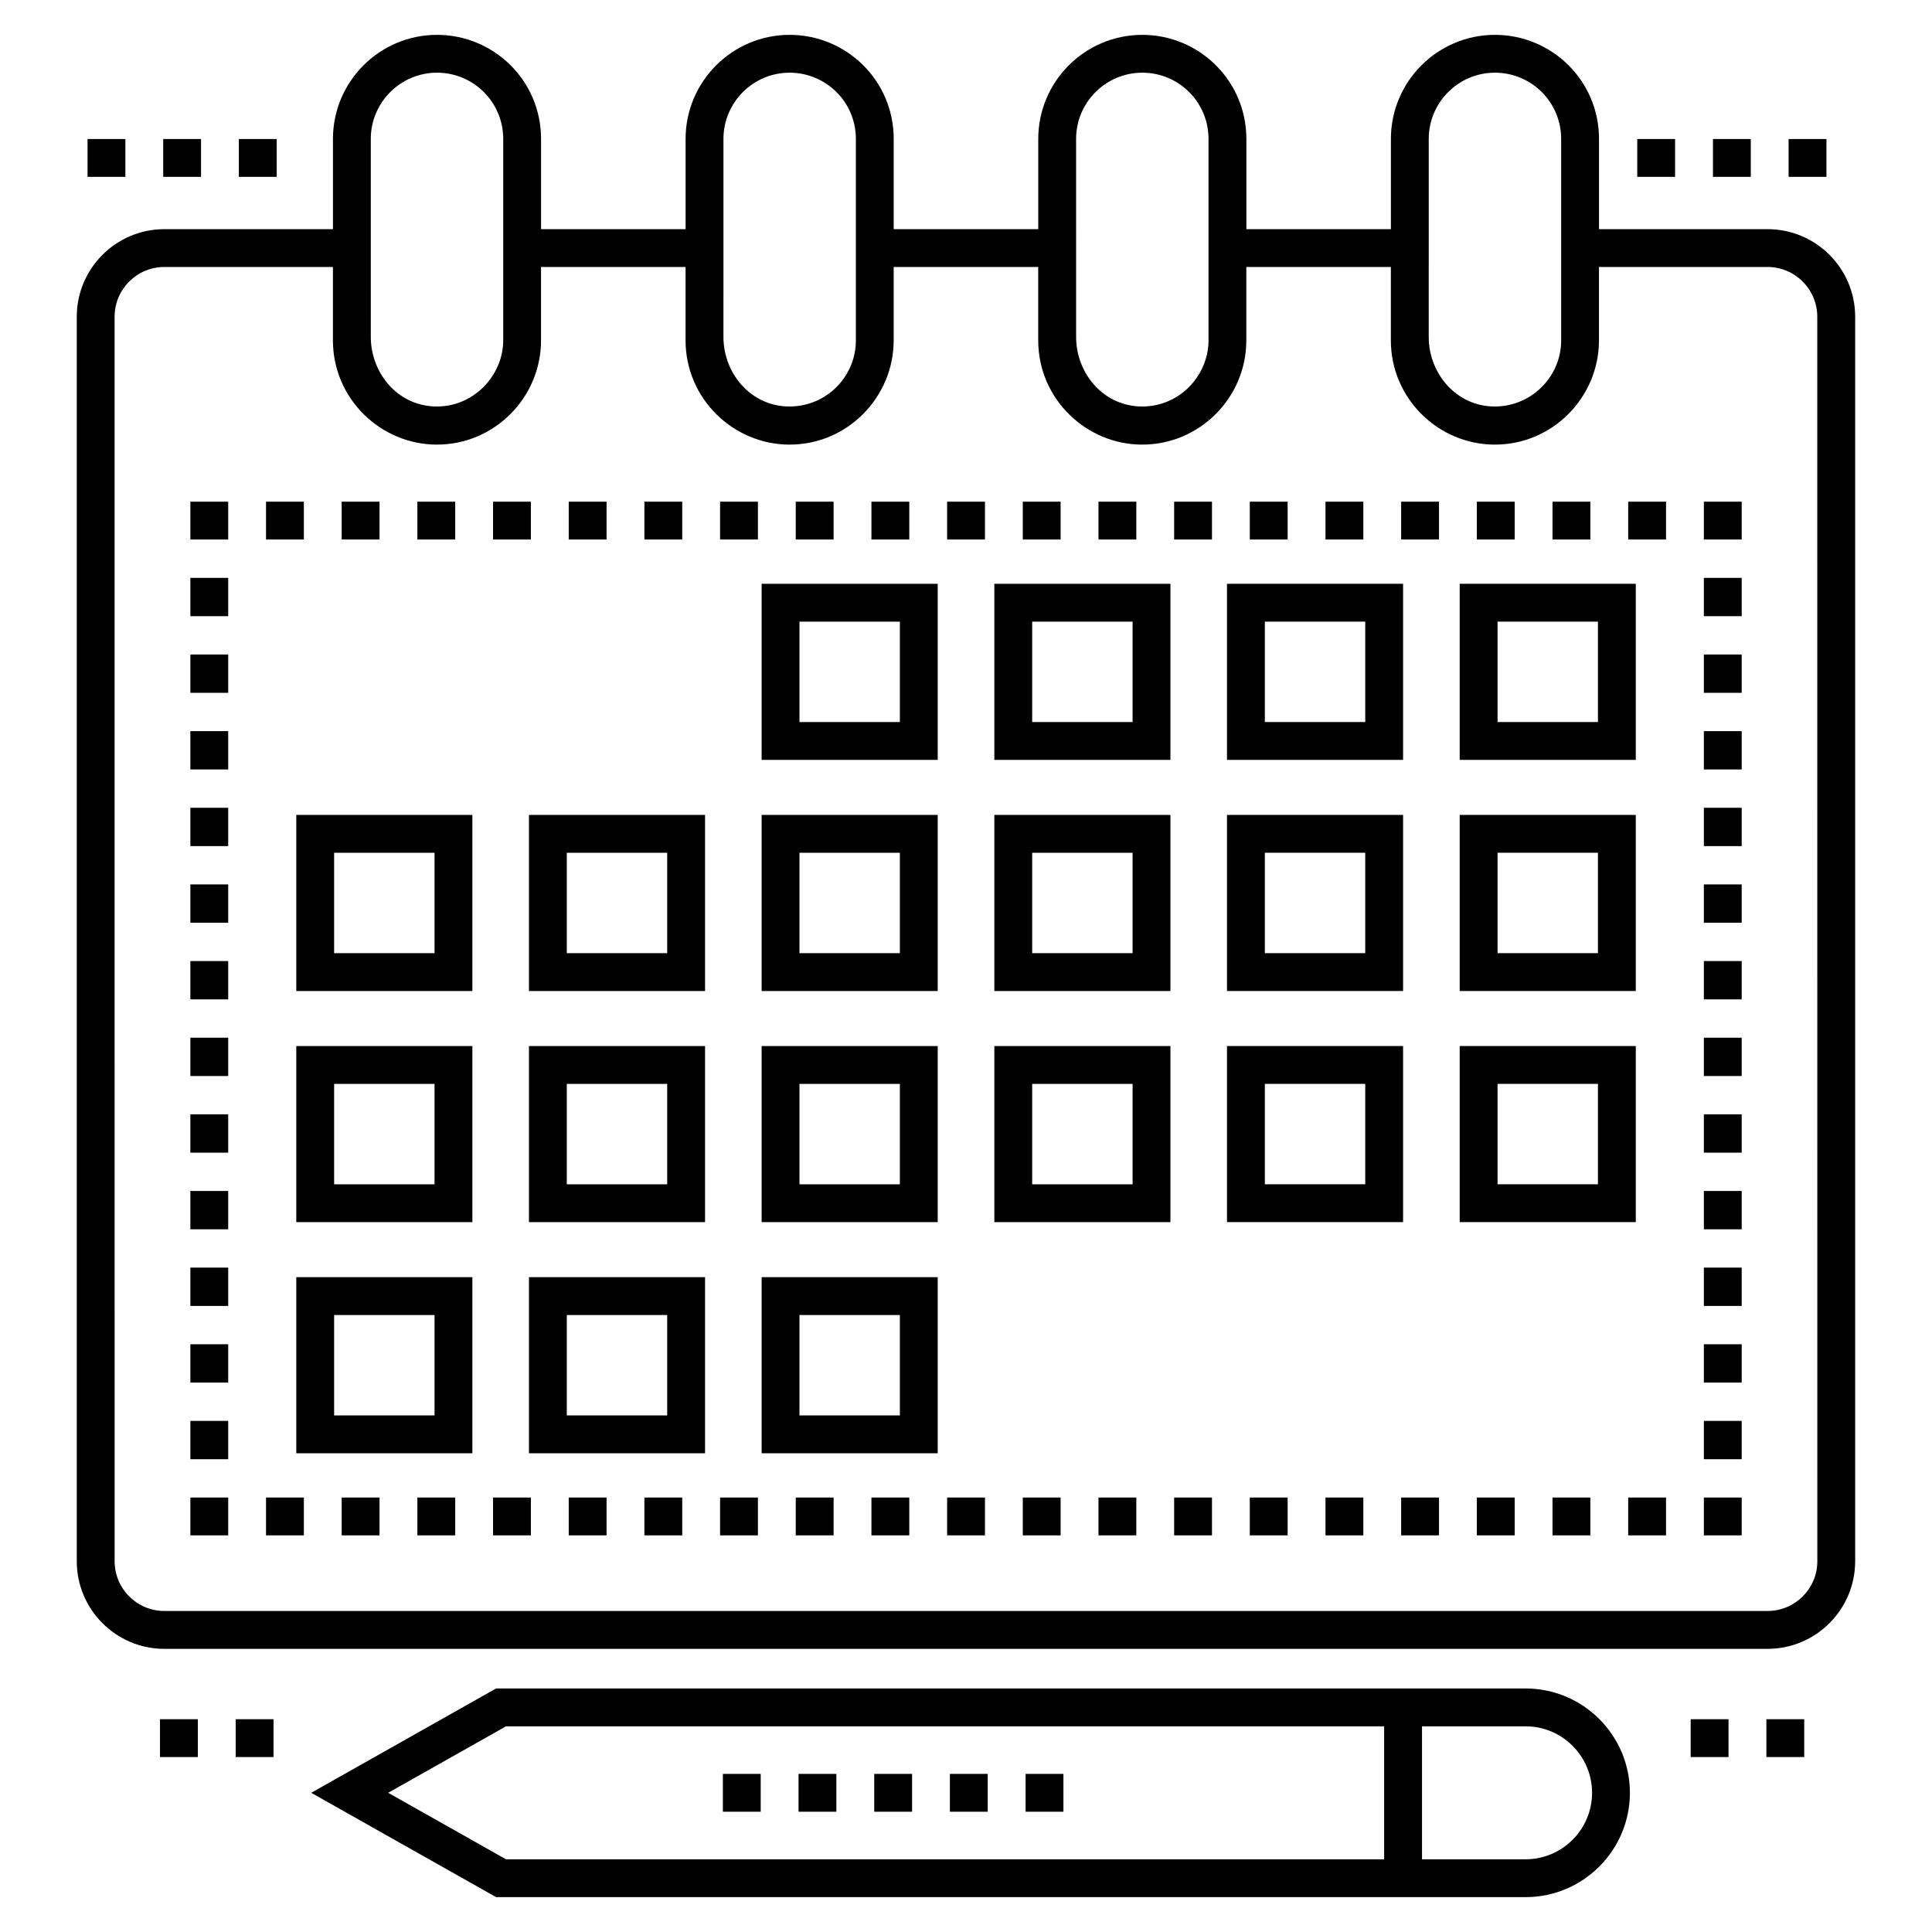 <?xml version="1.0" encoding="UTF-8"?>
<!-- Uploaded to: ICON Repo, www.svgrepo.com, Generator: ICON Repo Mixer Tools -->
<svg fill="#000000" width="800px" height="800px" version="1.1" viewBox="144 144 512 512" xmlns="http://www.w3.org/2000/svg">
 <g>
  <path d="m635.64 557.74v-329.8c0-12.797-10.414-23.211-23.215-23.211h-44.672v-23.914c0-15.484-12.559-27.578-27.574-27.578-15.207 0-27.574 12.371-27.574 27.574v23.914h-38.305v-23.914c-0.004-15.48-12.562-27.574-27.578-27.574-15.207 0-27.574 12.371-27.574 27.574v23.914h-38.305v-23.914c0-15.395-12.465-27.574-27.578-27.574-15.207 0-27.574 12.371-27.574 27.574v23.914h-38.305v-23.914c0-15.48-12.562-27.574-27.574-27.574-15.207 0-27.574 12.371-27.574 27.574v23.914l-44.676 0.004c-12.797 0-23.215 10.41-23.215 23.211v329.81c0 12.797 10.414 23.215 23.215 23.215l424.86-0.004c12.801 0 23.215-10.414 23.215-23.215zm-113.01-376.93c0-9.676 7.875-17.547 17.547-17.547 9.688 0 17.547 7.836 17.547 17.547v53.395c0 9.211-7.219 16.82-16.309 17.473-10.715 0.801-18.789-8.195-18.789-18.383l0.004-28.566zm-93.453 0c0-9.676 7.875-17.547 17.547-17.547 9.688 0 17.547 7.836 17.547 17.547v53.395c0 9.344-7.848 17.984-18.445 17.504-9.844-0.508-16.648-9.082-16.648-18.418zm-93.457 0c0-9.676 7.875-17.547 17.547-17.547 9.504 0 17.547 7.66 17.547 17.547v53.395c0 9.102-7.051 16.812-16.309 17.473-10.715 0.793-18.789-8.168-18.789-18.383l0.004-28.566zm-93.457 0c0-9.676 7.875-17.547 17.547-17.547 9.688 0 17.547 7.836 17.547 17.547v53.395c0 9.289-7.938 17.98-18.445 17.504-10.074-0.52-16.648-9.32-16.648-18.418zm383.35 376.93c0 7.269-5.914 13.184-13.184 13.184l-424.87 0.004c-7.269 0-13.184-5.914-13.184-13.184l-0.004-329.81c0-7.269 5.914-13.184 13.184-13.184h44.672v19.453c0 15.477 12.68 27.625 27.574 27.625 0.047 0 0.094-0.008 0.141-0.008 15.016-0.035 27.434-12.402 27.434-27.617v-19.453h38.305v19.453c0 15.527 12.738 27.625 27.574 27.625 0.039 0 0.078-0.004 0.121-0.008 15.199-0.02 27.457-12.578 27.457-27.617v-19.453h38.305v19.453c0 15.5 12.707 27.625 27.574 27.625 0.047 0 0.094-0.008 0.141-0.008 14.938-0.035 27.434-12.316 27.434-27.617v-19.453h38.305v19.453c0 15.465 12.66 27.625 27.574 27.625 0.047 0 0.094-0.008 0.141-0.008 15.062-0.035 27.434-12.449 27.434-27.617v-19.453h44.672c7.269 0 13.184 5.914 13.184 13.184l0.012 329.8z"/>
  <path d="m194.45 276.95h10.027v10.027h-10.027z"/>
  <path d="m194.45 378.38h10.027v10.156h-10.027z"/>
  <path d="m194.45 358.07h10.027v10.156h-10.027z"/>
  <path d="m194.45 419h10.027v10.156h-10.027z"/>
  <path d="m194.45 398.69h10.027v10.156h-10.027z"/>
  <path d="m194.45 297.14h10.027v10.156h-10.027z"/>
  <path d="m194.45 337.76h10.027v10.156h-10.027z"/>
  <path d="m194.45 317.45h10.027v10.156h-10.027z"/>
  <path d="m194.45 520.55h10.027v10.156h-10.027z"/>
  <path d="m194.45 500.24h10.027v10.156h-10.027z"/>
  <path d="m194.45 479.93h10.027v10.156h-10.027z"/>
  <path d="m194.45 439.31h10.027v10.156h-10.027z"/>
  <path d="m194.45 459.62h10.027v10.156h-10.027z"/>
  <path d="m194.45 540.86h10.027v10.027h-10.027z"/>
  <path d="m334.83 540.86h10.027v10.027h-10.027z"/>
  <path d="m314.77 540.86h10.027v10.027h-10.027z"/>
  <path d="m274.66 540.86h10.027v10.027h-10.027z"/>
  <path d="m354.88 540.86h10.027v10.027h-10.027z"/>
  <path d="m374.94 540.86h10.027v10.027h-10.027z"/>
  <path d="m214.5 540.86h10.027v10.027h-10.027z"/>
  <path d="m254.61 540.86h10.027v10.027h-10.027z"/>
  <path d="m234.55 540.86h10.027v10.027h-10.027z"/>
  <path d="m294.72 540.86h10.027v10.027h-10.027z"/>
  <path d="m435.11 540.86h10.027v10.027h-10.027z"/>
  <path d="m475.21 540.86h10.027v10.027h-10.027z"/>
  <path d="m535.38 540.86h10.027v10.027h-10.027z"/>
  <path d="m575.49 540.86h10.027v10.027h-10.027z"/>
  <path d="m555.43 540.86h10.027v10.027h-10.027z"/>
  <path d="m515.32 540.86h10.027v10.027h-10.027z"/>
  <path d="m495.27 540.86h10.027v10.027h-10.027z"/>
  <path d="m455.16 540.86h10.027v10.027h-10.027z"/>
  <path d="m415.05 540.86h10.027v10.027h-10.027z"/>
  <path d="m395 540.86h10.027v10.027h-10.027z"/>
  <path d="m595.54 540.86h10.027v10.027h-10.027z"/>
  <path d="m595.54 337.76h10.027v10.156h-10.027z"/>
  <path d="m595.54 317.45h10.027v10.156h-10.027z"/>
  <path d="m595.54 297.14h10.027v10.156h-10.027z"/>
  <path d="m595.54 520.55h10.027v10.156h-10.027z"/>
  <path d="m595.54 419h10.027v10.156h-10.027z"/>
  <path d="m595.54 398.69h10.027v10.156h-10.027z"/>
  <path d="m595.54 459.62h10.027v10.156h-10.027z"/>
  <path d="m595.54 378.38h10.027v10.156h-10.027z"/>
  <path d="m595.54 479.93h10.027v10.156h-10.027z"/>
  <path d="m595.54 500.24h10.027v10.156h-10.027z"/>
  <path d="m595.54 358.07h10.027v10.156h-10.027z"/>
  <path d="m595.54 439.31h10.027v10.156h-10.027z"/>
  <path d="m595.54 276.95h10.027v10.027h-10.027z"/>
  <path d="m294.72 276.95h10.027v10.027h-10.027z"/>
  <path d="m314.77 276.95h10.027v10.027h-10.027z"/>
  <path d="m455.16 276.95h10.027v10.027h-10.027z"/>
  <path d="m415.05 276.95h10.027v10.027h-10.027z"/>
  <path d="m435.11 276.95h10.027v10.027h-10.027z"/>
  <path d="m334.83 276.95h10.027v10.027h-10.027z"/>
  <path d="m395 276.95h10.027v10.027h-10.027z"/>
  <path d="m374.94 276.95h10.027v10.027h-10.027z"/>
  <path d="m354.88 276.95h10.027v10.027h-10.027z"/>
  <path d="m214.5 276.95h10.027v10.027h-10.027z"/>
  <path d="m555.43 276.95h10.027v10.027h-10.027z"/>
  <path d="m495.27 276.95h10.027v10.027h-10.027z"/>
  <path d="m535.38 276.95h10.027v10.027h-10.027z"/>
  <path d="m575.49 276.95h10.027v10.027h-10.027z"/>
  <path d="m475.21 276.95h10.027v10.027h-10.027z"/>
  <path d="m254.61 276.95h10.027v10.027h-10.027z"/>
  <path d="m274.66 276.95h10.027v10.027h-10.027z"/>
  <path d="m515.32 276.95h10.027v10.027h-10.027z"/>
  <path d="m234.55 276.95h10.027v10.027h-10.027z"/>
  <path d="m345.84 345.38h46.664v-46.668h-46.664zm10.027-36.637h26.609v26.609h-26.609z"/>
  <path d="m407.51 345.38h46.664v-46.668h-46.664zm10.027-36.637h26.609v26.609h-26.609z"/>
  <path d="m515.83 298.71h-46.668v46.668h46.668zm-10.027 36.637h-26.609v-26.609h26.609z"/>
  <path d="m577.5 298.71h-46.664v46.668h46.664zm-10.027 36.637h-26.609v-26.609h26.609z"/>
  <path d="m222.52 406.63h46.664v-46.668h-46.664zm10.027-36.637h26.609v26.609h-26.609z"/>
  <path d="m284.18 406.63h46.668v-46.668h-46.668zm10.027-36.637h26.609v26.609h-26.609z"/>
  <path d="m345.84 406.63h46.664v-46.668h-46.664zm10.027-36.637h26.609v26.609h-26.609z"/>
  <path d="m407.51 406.63h46.664v-46.668h-46.664zm10.027-36.637h26.609v26.609h-26.609z"/>
  <path d="m515.83 359.96h-46.668v46.668h46.668zm-10.027 36.637h-26.609v-26.609h26.609z"/>
  <path d="m577.5 359.96h-46.664v46.668h46.664zm-10.027 36.637h-26.609v-26.609h26.609z"/>
  <path d="m222.52 467.88h46.664v-46.664h-46.664zm10.027-36.637h26.609v26.609h-26.609z"/>
  <path d="m284.18 467.88h46.668v-46.664h-46.668zm10.027-36.637h26.609v26.609h-26.609z"/>
  <path d="m345.84 467.88h46.664v-46.664h-46.664zm10.027-36.637h26.609v26.609h-26.609z"/>
  <path d="m407.51 467.88h46.664v-46.664h-46.664zm10.027-36.637h26.609v26.609h-26.609z"/>
  <path d="m515.83 421.21h-46.668v46.664h46.668zm-10.027 36.637h-26.609v-26.609h26.609z"/>
  <path d="m577.5 421.21h-46.664v46.664h46.664zm-10.027 36.637h-26.609v-26.609h26.609z"/>
  <path d="m222.52 529.13h46.664v-46.668h-46.664zm10.027-36.637h26.609v26.609h-26.609z"/>
  <path d="m284.18 529.13h46.668v-46.668h-46.668zm10.027-36.637h26.609v26.609h-26.609z"/>
  <path d="m345.84 529.13h46.664v-46.668h-46.664zm10.027-36.637h26.609v26.609h-26.609z"/>
  <path d="m575.94 619.11c0-15.246-12.402-27.648-27.648-27.648h-272.82l-48.992 27.648 48.992 27.648h272.82c15.246 0 27.648-12.402 27.648-27.648zm-10.027 0c0 9.715-7.906 17.621-17.621 17.621h-27.445v-35.242h27.445c9.715 0 17.621 7.906 17.621 17.621zm-319.04 0 31.227-17.621h232.71v35.242h-232.71z"/>
  <path d="m375.68 614.1h10.027v10.027h-10.027z"/>
  <path d="m355.62 614.1h10.027v10.027h-10.027z"/>
  <path d="m335.57 614.1h10.027v10.027h-10.027z"/>
  <path d="m415.79 614.1h10.027v10.027h-10.027z"/>
  <path d="m395.73 614.1h10.027v10.027h-10.027z"/>
  <path d="m618 180.84h10.027v10.027h-10.027z"/>
  <path d="m577.89 180.84h10.027v10.027h-10.027z"/>
  <path d="m597.95 180.84h10.027v10.027h-10.027z"/>
  <path d="m187.25 180.84h10.027v10.027h-10.027z"/>
  <path d="m207.3 180.84h10.027v10.027h-10.027z"/>
  <path d="m167.2 180.84h10.027v10.027h-10.027z"/>
  <path d="m612.11 599.61h10.027v10.027h-10.027z"/>
  <path d="m592.05 599.61h10.027v10.027h-10.027z"/>
  <path d="m186.4 599.61h10.027v10.027h-10.027z"/>
  <path d="m206.46 599.61h10.027v10.027h-10.027z"/>
 </g>
</svg>